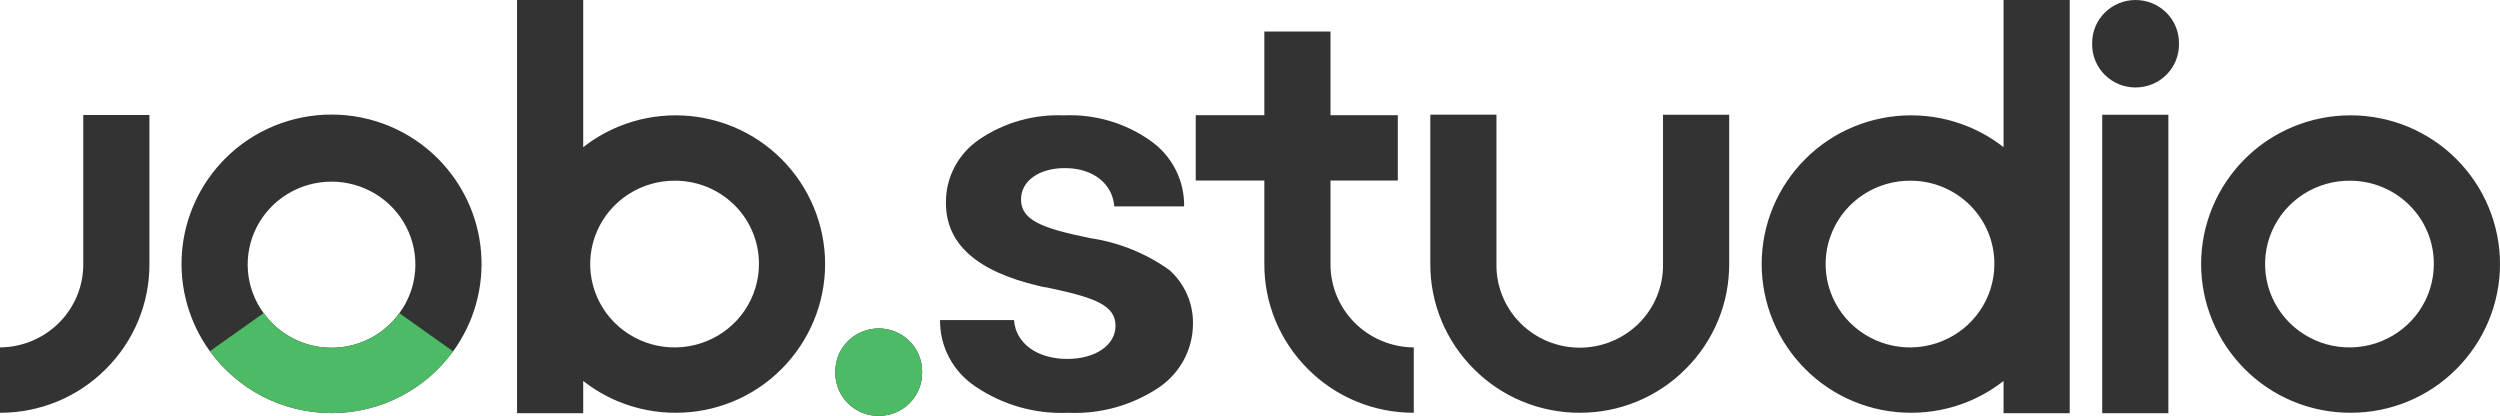 <svg width="1935" height="322" viewBox="0 0 1935 322" fill="none" xmlns="http://www.w3.org/2000/svg">
<path fill-rule="evenodd" clip-rule="evenodd" d="M1640.06 65.185C1644.13 66.852 1648.5 67.709 1652.91 67.708H1652.94C1661.85 67.708 1670.39 64.213 1676.69 57.991C1682.99 51.769 1686.52 43.33 1686.52 34.53V33.194C1686.52 24.391 1682.99 15.947 1676.69 9.722C1670.38 3.497 1661.84 7.08795e-05 1652.93 7.08795e-05C1644.02 7.08795e-05 1635.47 3.497 1629.17 9.722C1622.87 15.947 1619.33 24.391 1619.33 33.194V34.53C1619.33 38.888 1620.2 43.202 1621.89 47.228C1623.57 51.254 1626.05 54.912 1629.16 57.993C1632.28 61.074 1635.99 63.518 1640.06 65.185ZM400.191 0.009H451.405V113.929C459.673 107.44 468.824 102.093 478.607 98.054C492.663 92.252 507.74 89.265 522.973 89.265C538.202 89.265 553.283 92.252 567.335 98.054C581.388 103.856 594.135 112.356 604.838 123.063C626.489 144.718 638.632 173.932 638.632 204.372C638.632 234.811 626.489 264.025 604.838 285.681C594.155 296.414 581.414 304.932 567.356 310.736C553.297 316.539 538.208 319.513 522.973 319.481C507.734 319.513 492.645 316.542 478.587 310.738C468.805 306.699 459.661 301.346 451.405 294.848V319.839H400.191V0.009ZM1601.96 0.009H1550.75V113.916C1542.48 107.432 1533.34 102.088 1523.56 98.051C1509.5 92.249 1494.42 89.262 1479.19 89.262C1463.96 89.262 1448.88 92.249 1434.83 98.051C1420.77 103.853 1408.02 112.354 1397.32 123.061C1375.67 144.716 1363.53 173.93 1363.53 204.37C1363.53 234.809 1375.67 264.023 1397.32 285.679C1408 296.412 1420.75 304.931 1434.81 310.737C1448.87 316.54 1463.96 319.511 1479.2 319.479C1494.43 319.511 1509.52 316.54 1523.58 310.737C1533.36 306.699 1542.5 301.35 1550.75 294.857V319.839H1601.96V0.009ZM1819.34 139.86C1806.39 139.691 1793.67 143.332 1782.82 150.319C1771.97 157.306 1763.47 167.322 1758.39 179.096C1753.32 190.871 1751.9 203.87 1754.32 216.442C1756.74 229.013 1762.9 240.589 1771.99 249.698C1781.09 258.807 1792.73 265.036 1805.42 267.595C1818.11 270.155 1831.29 268.927 1843.27 264.07C1855.25 259.212 1865.5 250.944 1872.72 240.316C1879.93 229.687 1883.78 217.179 1883.78 204.382C1883.88 187.388 1877.15 171.052 1865.06 158.956C1852.98 146.861 1836.54 139.993 1819.34 139.86ZM1819.34 319.479C1804.1 319.511 1789.01 316.54 1774.95 310.734C1760.89 304.931 1748.14 296.412 1737.46 285.679C1715.81 264.023 1703.67 234.809 1703.67 204.37C1703.67 173.93 1715.81 144.716 1737.46 123.061C1748.16 112.354 1760.91 103.853 1774.97 98.051C1789.02 92.249 1804.1 89.262 1819.33 89.262C1834.56 89.262 1849.65 92.249 1863.7 98.051C1877.75 103.853 1890.5 112.354 1901.2 123.061C1922.85 144.716 1935 173.93 1935 204.37C1935 234.809 1922.85 264.023 1901.2 285.679C1890.52 296.412 1877.78 304.931 1863.72 310.734C1849.66 316.54 1834.57 319.511 1819.34 319.479ZM1678.32 88.783H1627.11V319.841H1678.32V88.783ZM1029.81 89.146H1081.9V139.744H1029.81V204.383C1029.72 221.376 1036.46 237.711 1048.54 249.806C1060.62 261.9 1077.07 268.766 1094.27 268.897V319.485C1079.03 319.52 1063.94 316.549 1049.88 310.743C1035.82 304.94 1023.08 296.422 1012.39 285.687C1001.63 274.992 993.106 262.305 987.306 248.353C981.509 234.401 978.551 219.456 978.601 204.374V139.744H925.501V89.146H978.601V24.395H1029.81V89.146ZM1479.2 139.86C1466.24 139.691 1453.53 143.332 1442.68 150.319C1431.83 157.306 1423.33 167.322 1418.25 179.096C1413.18 190.871 1411.76 203.87 1414.18 216.442C1416.6 229.013 1422.75 240.589 1431.85 249.698C1440.95 258.807 1452.59 265.036 1465.28 267.595C1477.97 270.155 1491.14 268.927 1503.12 264.07C1515.11 259.212 1525.36 250.944 1532.58 240.316C1539.79 229.687 1543.64 217.179 1543.64 204.382C1543.74 187.388 1537 171.052 1524.92 158.956C1512.84 146.861 1496.4 139.993 1479.2 139.86ZM486.457 150.321C497.309 143.334 510.021 139.693 522.973 139.861C540.17 139.995 556.615 146.862 568.699 158.958C580.78 171.054 587.512 187.39 587.418 204.384C587.418 217.181 583.566 229.689 576.35 240.317C569.137 250.946 558.887 259.214 546.902 264.072C534.92 268.929 521.743 270.157 509.051 267.597C496.363 265.038 484.728 258.809 475.628 249.7C466.532 240.591 460.379 229.015 457.958 216.444C455.537 203.872 456.953 190.872 462.029 179.098C467.101 167.324 475.605 157.308 486.457 150.321ZM1222.73 319.478C1207.49 319.513 1192.4 316.542 1178.34 310.736C1164.28 304.933 1151.53 296.415 1140.85 285.68C1130.09 274.984 1121.57 262.299 1115.77 248.346C1109.97 234.394 1107.01 219.449 1107.07 204.367V88.777H1158.26V204.367C1158.12 212.817 1159.69 221.21 1162.86 229.056C1166.04 236.903 1170.77 244.047 1176.77 250.071C1182.77 256.095 1189.92 260.879 1197.81 264.145C1205.7 267.411 1214.17 269.093 1222.72 269.093C1231.27 269.093 1239.74 267.411 1247.63 264.145C1255.52 260.879 1262.67 256.095 1268.67 250.071C1274.67 244.047 1279.39 236.903 1282.57 229.056C1285.75 221.21 1287.31 212.817 1287.17 204.367V88.793H1338.39V204.367C1338.44 219.45 1335.48 234.395 1329.68 248.347C1323.88 262.299 1315.36 274.985 1304.59 285.68C1293.91 296.415 1281.17 304.933 1267.11 310.736C1253.05 316.539 1237.96 319.513 1222.73 319.478ZM115.652 89.322V89.009H64.448V204.376C64.54 221.37 57.808 237.706 45.726 249.801C33.644 261.897 17.2 268.765 0 268.898V319.496C15.236 319.528 30.325 316.556 44.383 310.753C58.441 304.947 71.185 296.429 81.867 285.697C92.631 275.002 101.156 262.316 106.955 248.363C112.753 234.411 115.711 219.467 115.66 204.384V88.322L115.652 89.322ZM680.109 321.917C675.699 321.917 671.33 321.06 667.256 319.394C663.183 317.727 659.48 315.283 656.361 312.201C653.242 309.122 650.768 305.463 649.08 301.437C647.395 297.411 646.528 293.096 646.528 288.739V287.395C646.528 278.592 650.067 270.148 656.369 263.923C662.669 257.698 671.216 254.2 680.126 254.2C689.036 254.2 697.581 257.698 703.883 263.923C710.182 270.148 713.724 278.592 713.724 287.395V288.739C713.724 293.096 712.854 297.411 711.166 301.437C709.478 305.46 707.005 309.119 703.889 312.201C700.77 315.28 697.067 317.725 692.993 319.391C688.919 321.057 684.553 321.917 680.144 321.917H680.109ZM350.706 271.949L350.683 271.932C340.115 286.427 326.298 298.312 310.313 306.663C293.752 315.254 275.329 319.743 256.625 319.749V319.74C237.893 319.728 219.444 315.228 202.861 306.622C186.863 298.255 173.041 286.345 162.475 271.824L162.442 271.848C146.313 249.567 138.669 222.372 140.86 195.065C143.052 167.758 154.937 142.093 174.418 122.601C185.161 111.851 197.958 103.315 212.066 97.489C226.174 91.664 241.313 88.664 256.604 88.664C271.895 88.664 287.033 91.664 301.14 97.489C315.248 103.315 328.048 111.851 338.789 122.601C358.291 142.11 370.185 167.803 372.363 195.138C374.542 222.473 366.867 249.688 350.698 271.973L350.706 271.949ZM204.069 242.326L204.041 242.346C197.023 232.775 192.818 221.474 191.891 209.691C190.964 197.903 193.353 186.09 198.796 175.559C204.238 165.028 212.522 156.19 222.731 150.019C232.94 143.848 244.677 140.587 256.645 140.595C268.613 140.602 280.346 143.878 290.547 150.062C300.749 156.245 309.019 165.096 314.448 175.634C319.877 186.171 322.251 197.987 321.308 209.774C320.366 221.547 316.152 232.834 309.13 242.391L309.121 242.385C303.161 250.665 295.282 257.415 286.141 262.072C277 266.727 266.864 269.154 256.58 269.148C246.296 269.142 236.163 266.704 227.027 262.038C217.892 257.371 210.02 250.613 204.069 242.326ZM890.612 109.012C871.207 95.254 847.704 88.303 823.842 89.264L823.936 89.323C800.322 88.217 777 94.846 757.592 108.18C749.625 113.655 743.142 120.977 738.706 129.504C734.27 138.031 732.019 147.503 732.15 157.089C732.15 188.947 756.231 210.04 803.923 221.259C806.151 221.881 808.426 222.327 810.727 222.595C847.053 230.233 863.409 236.057 863.409 252.217C863.409 267.033 847.964 277.807 826.164 277.807C802.544 277.807 786.188 265.689 784.827 247.739H727.592C727.478 257.943 729.954 268.013 734.796 277.028C739.635 286.043 746.687 293.718 755.302 299.346C776.241 313.507 801.262 320.583 826.614 319.514C851.424 320.644 875.946 313.868 896.564 300.185C904.831 294.699 911.601 287.282 916.273 278.595C920.945 269.907 923.381 260.216 923.358 250.377C923.466 242.616 921.9 234.921 918.77 227.803C915.636 220.685 911.008 214.306 905.19 209.091C887.195 196.165 866.321 187.7 844.322 184.409C806.627 176.779 790.27 170.493 790.27 154.341C790.27 139.98 804.305 130.105 824.292 130.105C846.092 130.105 861.097 142.223 862.449 159.728H916.512C916.673 149.834 914.401 140.05 909.889 131.216C905.377 122.382 898.763 114.762 890.612 109.012Z" fill="black" fill-opacity="0.8"/>
<path d="M680.109 321.916C675.699 321.916 671.331 321.06 667.257 319.394C663.183 317.727 659.48 315.283 656.361 312.201C653.242 309.122 650.769 305.463 649.081 301.437C647.396 297.411 646.528 293.096 646.528 288.739V287.395C646.528 278.591 650.068 270.148 656.37 263.923C662.669 257.698 671.217 254.2 680.127 254.2C689.036 254.2 697.581 257.698 703.883 263.923C710.182 270.148 713.725 278.591 713.725 287.395V288.739C713.725 293.096 712.854 297.411 711.167 301.437C709.479 305.46 707.005 309.119 703.889 312.201C700.77 315.28 697.067 317.724 692.993 319.391C688.92 321.057 684.554 321.916 680.144 321.916" fill="#4DBA66"/>
<path d="M256.625 319.74C237.893 319.728 219.444 315.227 202.86 306.622C186.859 298.252 173.034 286.339 162.467 271.814L204.068 242.326C210.019 250.613 217.891 257.371 227.027 262.038C236.162 266.704 246.296 269.142 256.58 269.148C266.864 269.153 277 266.727 286.141 262.071C295.281 257.415 303.161 250.665 309.121 242.385L350.689 271.924C340.12 286.422 326.301 298.311 310.312 306.663C293.751 315.254 275.329 319.743 256.625 319.749" fill="#4DBA66"/>
</svg>
